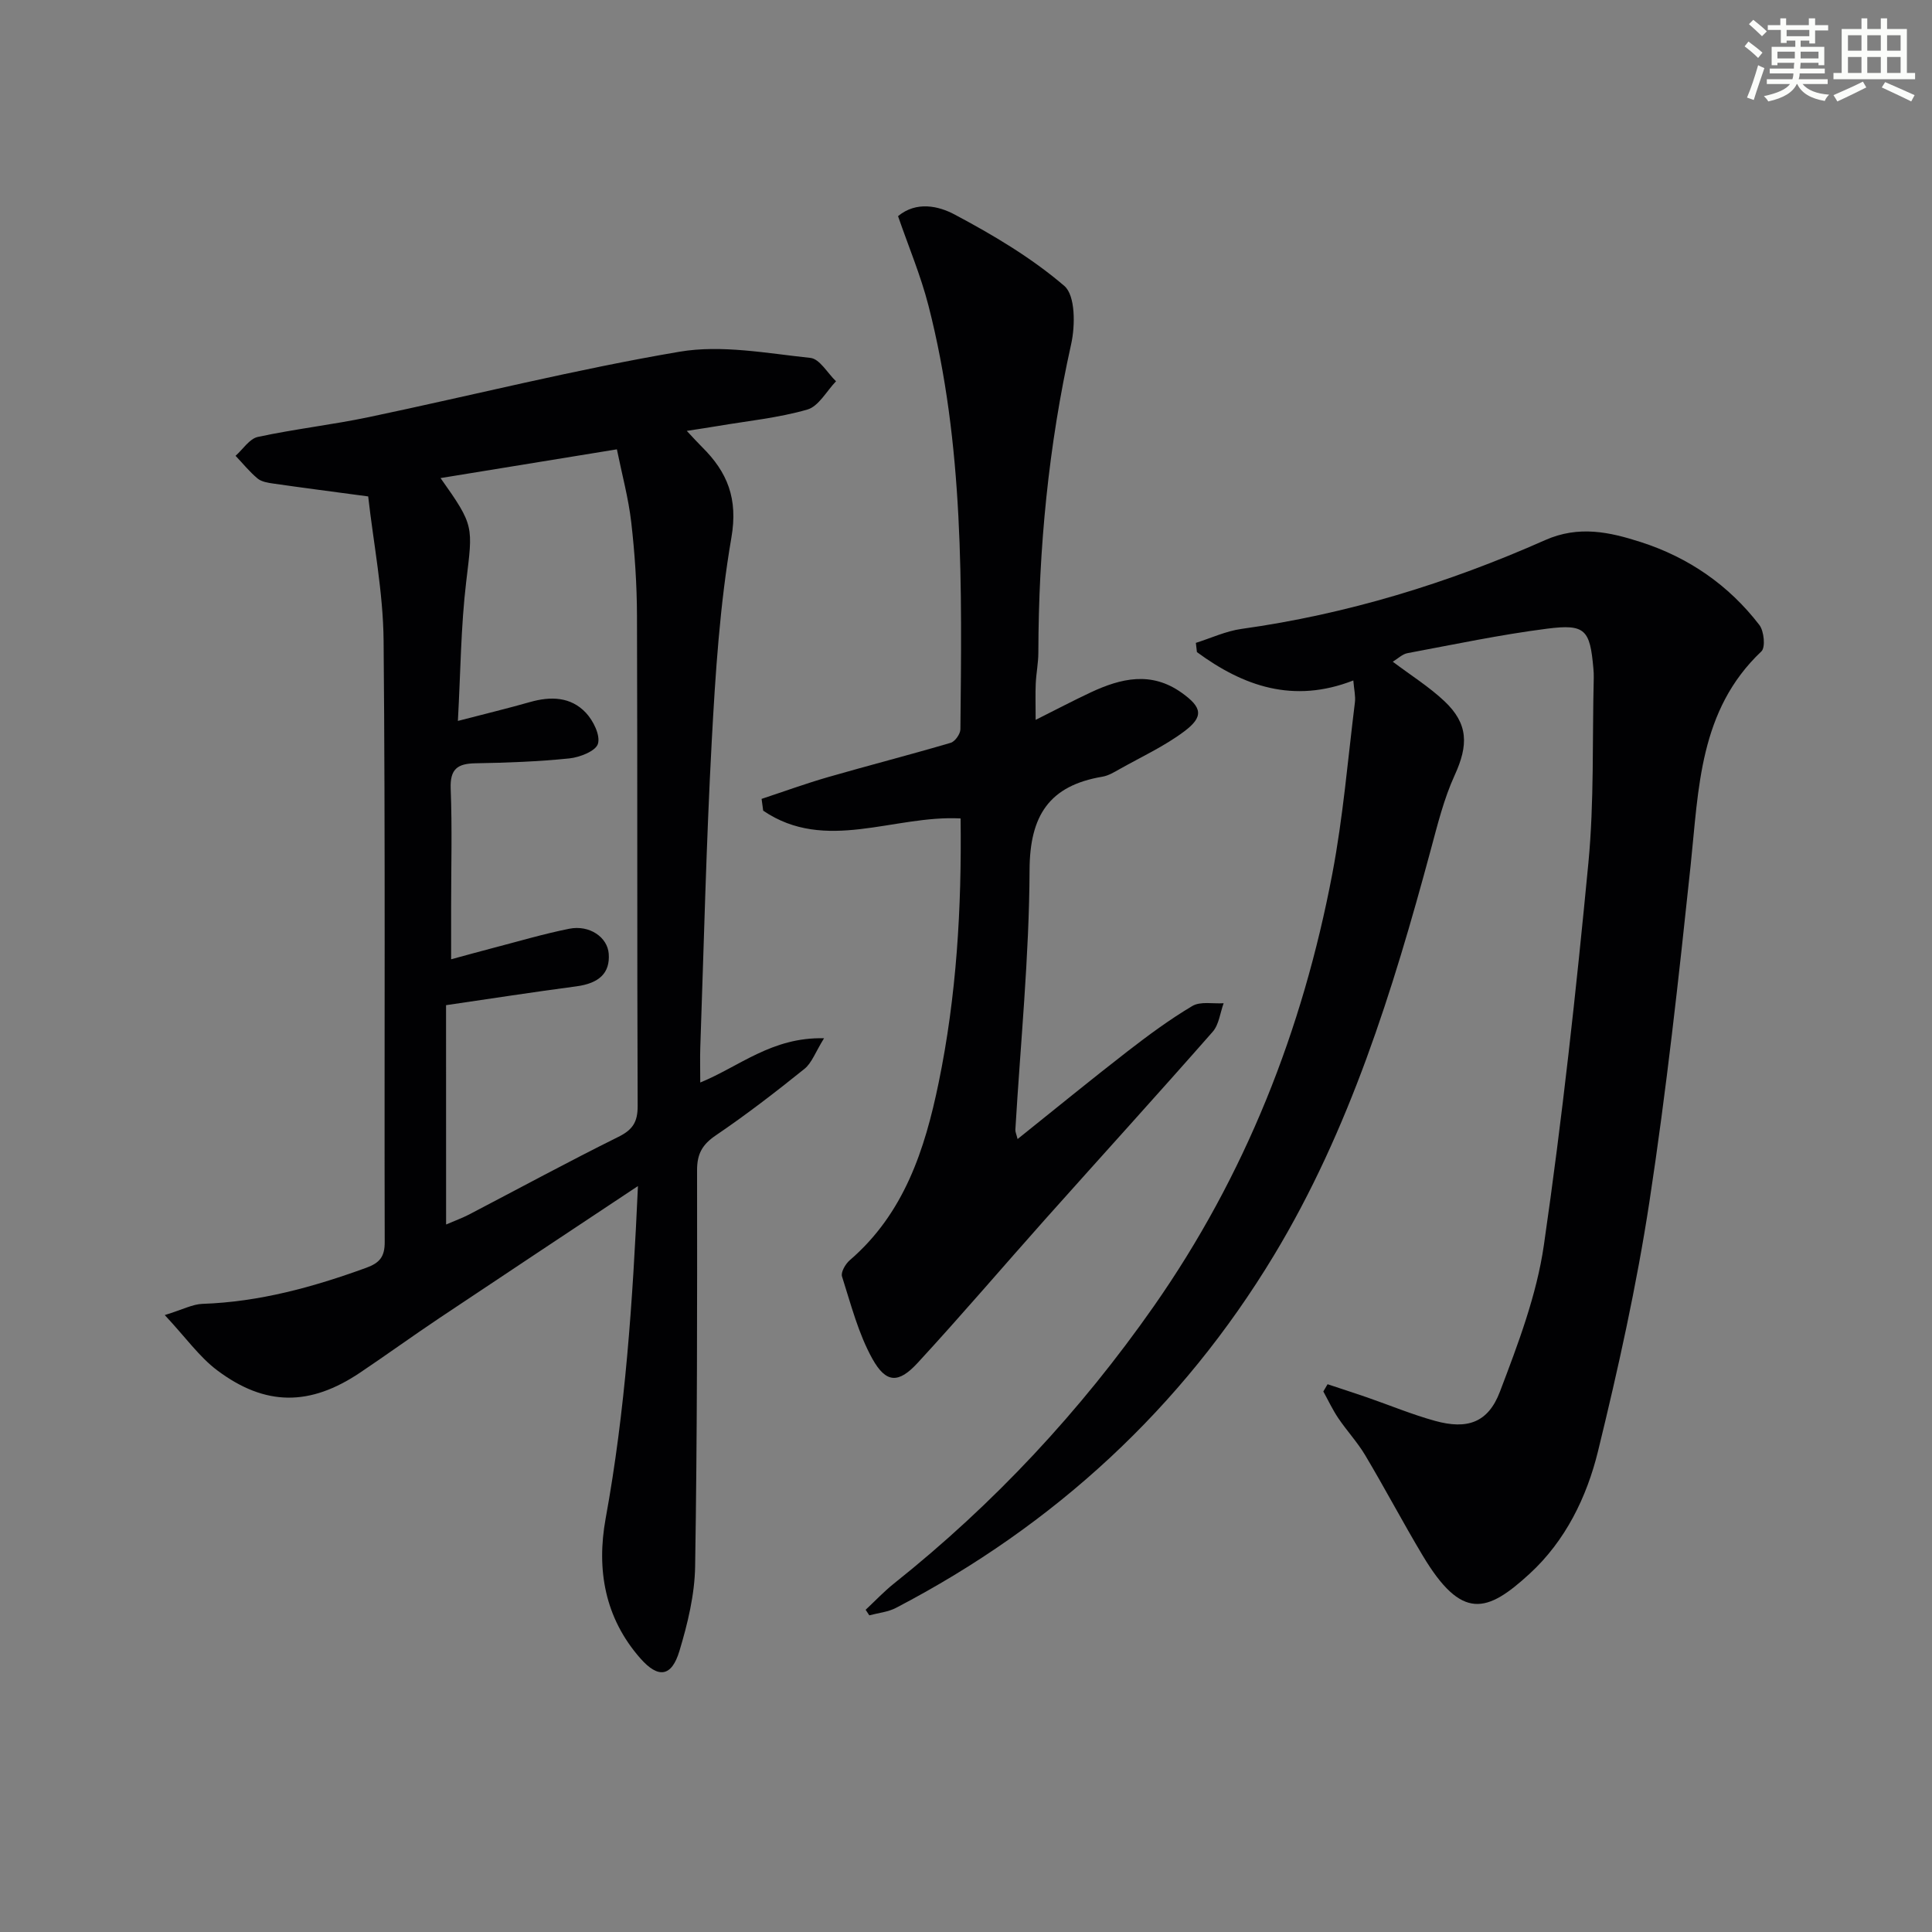 <svg enable-background="new 0 0 400 400" viewBox="0 0 400 400" xmlns="http://www.w3.org/2000/svg"><rect x="0" y="0" width="400" height="400" fill="#808080" stroke="none"/><g fill="#010103"><path d="m132.08 245.56c-14.54 9.66-27.84 18.46-41.09 27.32-5.53 3.7-10.92 7.6-16.44 11.31-10.35 6.95-19.59 7.01-29.57-.47-3.71-2.78-6.51-6.79-10.87-11.45 3.74-1.15 5.76-2.25 7.81-2.32 11.78-.4 22.92-3.47 33.91-7.47 2.78-1.01 3.83-2.29 3.82-5.33-.1-41.49.15-82.98-.23-124.47-.09-10.16-2.12-20.31-3.19-29.9-7.48-1-13.56-1.79-19.62-2.66-1.13-.16-2.46-.37-3.28-1.05-1.67-1.39-3.05-3.11-4.56-4.7 1.53-1.35 2.88-3.54 4.62-3.91 7.61-1.64 15.39-2.51 23.01-4.11 21.44-4.5 42.72-9.87 64.29-13.53 8.73-1.48 18.09.33 27.1 1.28 1.92.2 3.54 3.16 5.3 4.84-1.96 2.03-3.6 5.19-5.95 5.86-6.02 1.73-12.36 2.35-18.58 3.41-1.89.32-3.8.6-6.37 1 1.39 1.48 2.25 2.44 3.17 3.35 5.25 5.2 7.46 10.67 6.07 18.73-2.39 13.87-3.31 28.05-4.07 42.14-1.14 21.1-1.63 42.23-2.37 63.35-.08 2.3-.01 4.6-.01 7.34 8.1-3.3 14.83-9.43 25.63-9.16-1.79 2.88-2.53 5.11-4.06 6.34-5.95 4.79-12.02 9.47-18.34 13.76-2.82 1.91-3.9 3.85-3.89 7.24.03 27.32.04 54.65-.4 81.97-.09 5.88-1.54 11.87-3.25 17.54-1.62 5.4-4.39 5.74-8.08 1.55-7.38-8.38-9.12-18.4-7.2-28.96 4.07-22.28 5.6-44.76 6.69-68.84zm-39.72 7.96c2.05-.88 3.43-1.38 4.72-2.05 10.31-5.38 20.54-10.93 30.96-16.1 2.96-1.47 3.99-3.07 3.98-6.39-.14-33.82-.02-67.65-.14-101.47-.02-6.47-.45-12.97-1.19-19.4-.58-5.01-1.93-9.94-2.97-15.08-12.58 2.05-24.36 3.97-36.51 5.95 7.06 9.96 6.68 9.91 5.31 21.48-1.11 9.3-1.16 18.72-1.72 28.8 5.69-1.48 10.34-2.6 14.94-3.91 4.29-1.22 8.44-1.1 11.56 2.22 1.53 1.63 3.02 4.64 2.5 6.42-.44 1.5-3.76 2.81-5.92 3.03-6.44.66-12.94.9-19.42 1.01-3.72.06-5.31 1.17-5.15 5.25.32 8.15.09 16.32.09 24.49v10.84c3.54-.96 6.06-1.66 8.59-2.32 5.28-1.37 10.51-2.93 15.85-4 4.22-.85 7.94 1.76 8.19 5.17.3 4-1.99 6.12-6.68 6.75-8.99 1.19-17.96 2.58-27 3.9.01 15.33.01 29.95.01 45.41z"/><path d="m274.86 286.59c2.72.91 5.46 1.78 8.17 2.72 4.7 1.63 9.31 3.55 14.09 4.87 6.64 1.83 10.97.4 13.42-6.04 3.75-9.86 7.6-19.98 9.1-30.33 3.81-26.28 6.69-52.72 9.22-79.16 1.21-12.68.79-25.52 1.11-38.28.02-.66-.02-1.33-.08-2-.7-7.99-1.67-9.22-9.56-8.21-9.7 1.24-19.3 3.27-28.93 5.07-1.04.19-1.95 1.11-3.04 1.77 3.73 2.81 7.5 5.17 10.68 8.16 4.99 4.7 4.99 9.1 2.14 15.33-2.25 4.91-3.56 10.29-4.98 15.54-7.85 29.11-16.79 57.94-32.44 83.87-19.06 31.56-45.43 55.89-78.25 72.99-1.66.87-3.68 1.05-5.53 1.55-.25-.38-.51-.77-.76-1.15 1.95-1.82 3.8-3.79 5.88-5.45 20.72-16.5 38.56-35.65 53.76-57.36 19-27.15 30.83-57.22 36.98-89.57 2.23-11.71 3.21-23.65 4.68-35.5.16-1.25-.17-2.57-.33-4.53-12.44 4.86-22.8 1.17-32.38-5.87-.07-.64-.15-1.27-.22-1.91 3.14-.99 6.22-2.44 9.44-2.89 21.87-3.05 42.77-9.46 62.86-18.38 6.99-3.1 13.38-1.67 19.82.4 9.87 3.17 18.21 8.91 24.55 17.17.97 1.26 1.29 4.64.42 5.46-12.89 12.19-12.97 28.38-14.65 44.28-2.46 23.28-5.01 46.57-8.54 69.7-2.65 17.34-6.46 34.53-10.63 51.58-2.33 9.54-6.75 18.6-14.17 25.41-8.82 8.1-14.04 9.78-22.15-3.79-4.09-6.84-7.81-13.9-11.89-20.75-1.61-2.7-3.8-5.05-5.57-7.67-1.18-1.75-2.08-3.68-3.1-5.53.3-.52.59-1.01.88-1.5z"/><path d="m157.68 165.4c4.6-1.52 9.15-3.18 13.8-4.52 8.43-2.43 16.93-4.61 25.35-7.09.9-.26 2-1.83 2.01-2.8.3-29.44.79-58.92-6.62-87.75-1.6-6.23-4.13-12.22-6.29-18.49 3.83-3.18 8.44-2.08 11.69-.35 7.98 4.24 15.92 8.95 22.74 14.8 2.3 1.97 2.27 8.2 1.41 12.06-4.69 21.04-6.74 42.31-6.79 63.82 0 2.14-.44 4.29-.54 6.43-.1 2.15-.02 4.3-.02 7.53 4.26-2.13 7.8-4 11.43-5.7 6.26-2.92 12.51-4.41 18.82.1 4.17 2.98 4.66 4.9.47 8.02-4.08 3.05-8.81 5.23-13.29 7.75-1.15.65-2.36 1.39-3.63 1.6-10.98 1.85-15.02 8.04-15.06 19.32-.07 17.92-1.88 35.84-2.94 53.76-.03.44.2.89.46 1.94 7.76-6.21 15.16-12.27 22.72-18.13 4.33-3.35 8.76-6.63 13.46-9.42 1.68-1 4.29-.43 6.48-.57-.73 1.99-.96 4.43-2.27 5.91-11.42 13-23.07 25.81-34.59 38.72-8.85 9.93-17.48 20.06-26.49 29.83-3.95 4.29-6.53 4.24-9.36-.82-2.92-5.24-4.45-11.29-6.3-17.07-.28-.88.71-2.59 1.6-3.36 11.27-9.69 15.55-22.91 18.4-36.72 3.71-17.96 4.79-36.17 4.55-54.75-13.81-.74-27.98 7.17-40.87-1.61-.1-.8-.21-1.62-.33-2.44z"/></g><path d="m361.2 9.6.8-1c.9.7 1.9 1.4 2.9 2.3l-.9 1.1c-1-1-2-1.8-2.8-2.4zm.5 10.6c.9-2.1 1.6-4.3 2.3-6.7.4.2.8.4 1.3.6-.7 2.1-1.5 4.3-2.2 6.6zm.4-15.2.9-.9c1 .8 2 1.6 2.8 2.4l-1 1c-.9-.9-1.8-1.7-2.7-2.5zm12.5-1.2h1.2v1.4h2.7v1.1h-2.7v2.7h-1.2v-.6h-1.8v1.3h4.9v3.8h-1.2v-.5h-3.7c0 .4-.1.9-.1 1.2h5.1v1h-5.2c0 .5-.1.9-.2 1.2h6v1h-5.2c1.1 1.3 2.9 2 5.5 2.2-.4.4-.7.8-.9 1.3-2.9-.5-4.8-1.6-5.7-3.5h-.1c-.8 1.7-2.7 2.9-5.9 3.6-.2-.4-.6-.8-.9-1.1 2.8-.6 4.6-1.4 5.4-2.5h-4.8v-1h5.3c.1-.3.2-.7.2-1.2h-4.9v-1h5c0-.4 0-.8.1-1.2h-3.5v.5h-1.2v-3.8h4.9v-1.3h-1.8v.5h-1.2v-2.7h-2.7v-1h2.6v-1.4h1.2v1.4h4.7v-1.4zm-6.6 8.3h3.6c0-.4 0-.9 0-1.4h-3.6zm1.9-4.6h4.7v-1.3h-4.7zm6.6 3.2h-3.7v1.4h3.7z" fill="#fbfcfa"/><path d="m385.3 3.8h1.3v2.2h2.8v-2.2h1.3v2.2h4.1v9.1h1.7v1.3h-16.9v-1.3h1.7v-9.1h4.1v-2.2zm.4 13.1.7 1.2c-1.8.9-3.8 1.9-6 2.9-.2-.4-.5-.8-.8-1.3 2.3-1 4.3-1.9 6.1-2.8zm-3.1-6.4h2.8v-3.2h-2.8zm0 4.6h2.8v-3.3h-2.8zm4-4.6h2.8v-3.2h-2.8zm0 4.6h2.8v-3.3h-2.8zm3.7 1.9c2.1.9 4.1 1.8 6.1 2.7l-.7 1.3c-2.2-1.1-4.2-2-6.1-2.9zm3.2-9.7h-2.8v3.2h2.8zm-2.8 7.8h2.8v-3.3h-2.8z" fill="#fbfcfa"/></svg>
